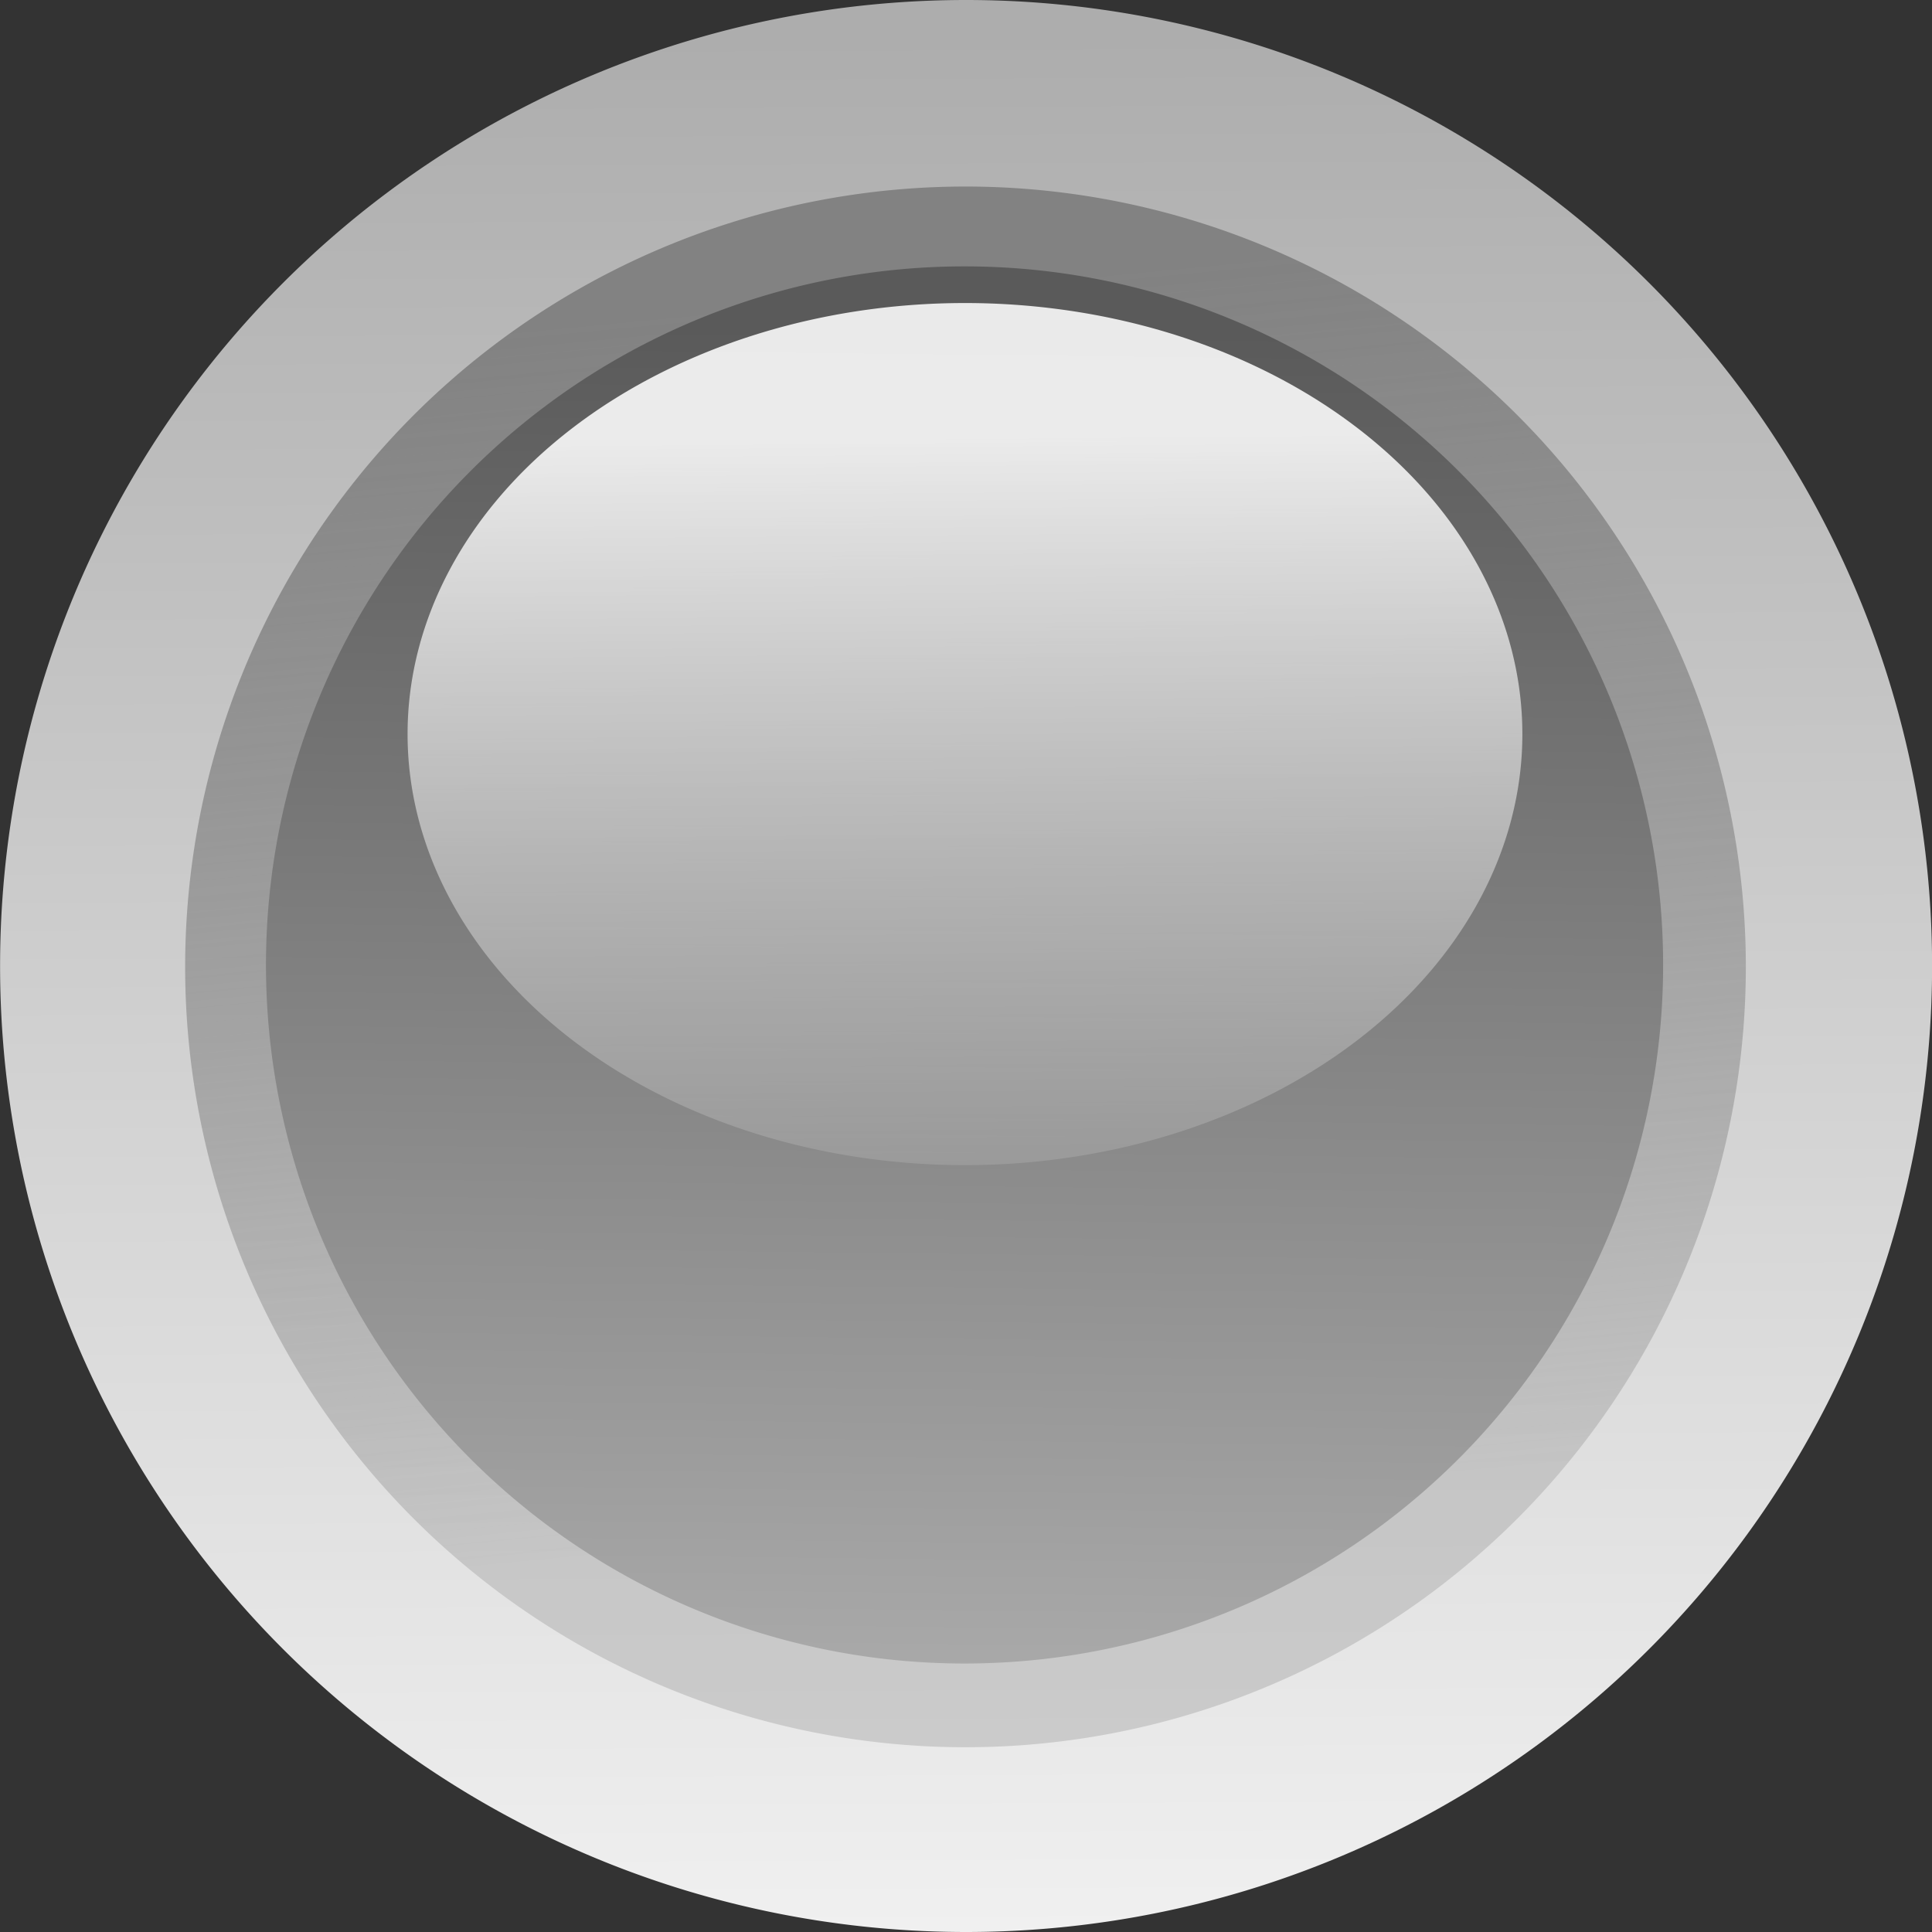 <svg xmlns="http://www.w3.org/2000/svg" viewBox="0 0 50 50"><rect x="0" y="0" width="50" height="50" fill="#333333" stroke="none"/><defs><linearGradient id="d" y2="42.884" gradientUnits="userSpaceOnUse" y1="44.067" x2="23.39" x1="23.403"><stop offset="0" stop-color="#fff" stop-opacity="0"/><stop offset="1" stop-color="#fff" stop-opacity=".875"/></linearGradient><linearGradient id="c" y2="43.893" gradientUnits="userSpaceOnUse" y1="42.755" x2="23.201" x1="23.214"><stop offset="0" stop-color="#5a5a5a"/><stop offset="1" stop-color="#a9a9a9"/></linearGradient><linearGradient id="b" y2="43.711" gradientUnits="userSpaceOnUse" y1="42.768" x2="23.441" x1="23.35"><stop offset="0" stop-color="#828282"/><stop offset="1" stop-color="#929292" stop-opacity=".353"/></linearGradient><linearGradient id="a" y2="44" gradientUnits="userSpaceOnUse" y1="42.429" x2="23.2" x1="23.193"><stop offset="0" stop-color="#adadad"/><stop offset="1" stop-color="#f0f0f0"/></linearGradient></defs><path transform="translate(-699.998 -1325) scale(31.25)" d="M24 43.2a.8.8 0 11-1.6 0 .8.8 0 011.6 0z" fill="url(#a)"/><path transform="matrix(33.828 0 0 33.828 -763.51 -1439.594)" d="M23.906 43.296a.597.597 0 11-1.194 0 .597.597 0 011.194 0z" fill="url(#b)"/><path transform="matrix(30.283 0 0 30.283 -680.904 -1286.16)" d="M23.906 43.296a.597.597 0 11-1.194 0 .597.597 0 011.194 0z" fill="url(#c)"/><path transform="matrix(24.163 0 0 18.686 -538.242 -790.031)" d="M23.906 43.296a.597.597 0 11-1.194 0 .597.597 0 011.194 0z" fill="url(#d)"/></svg>